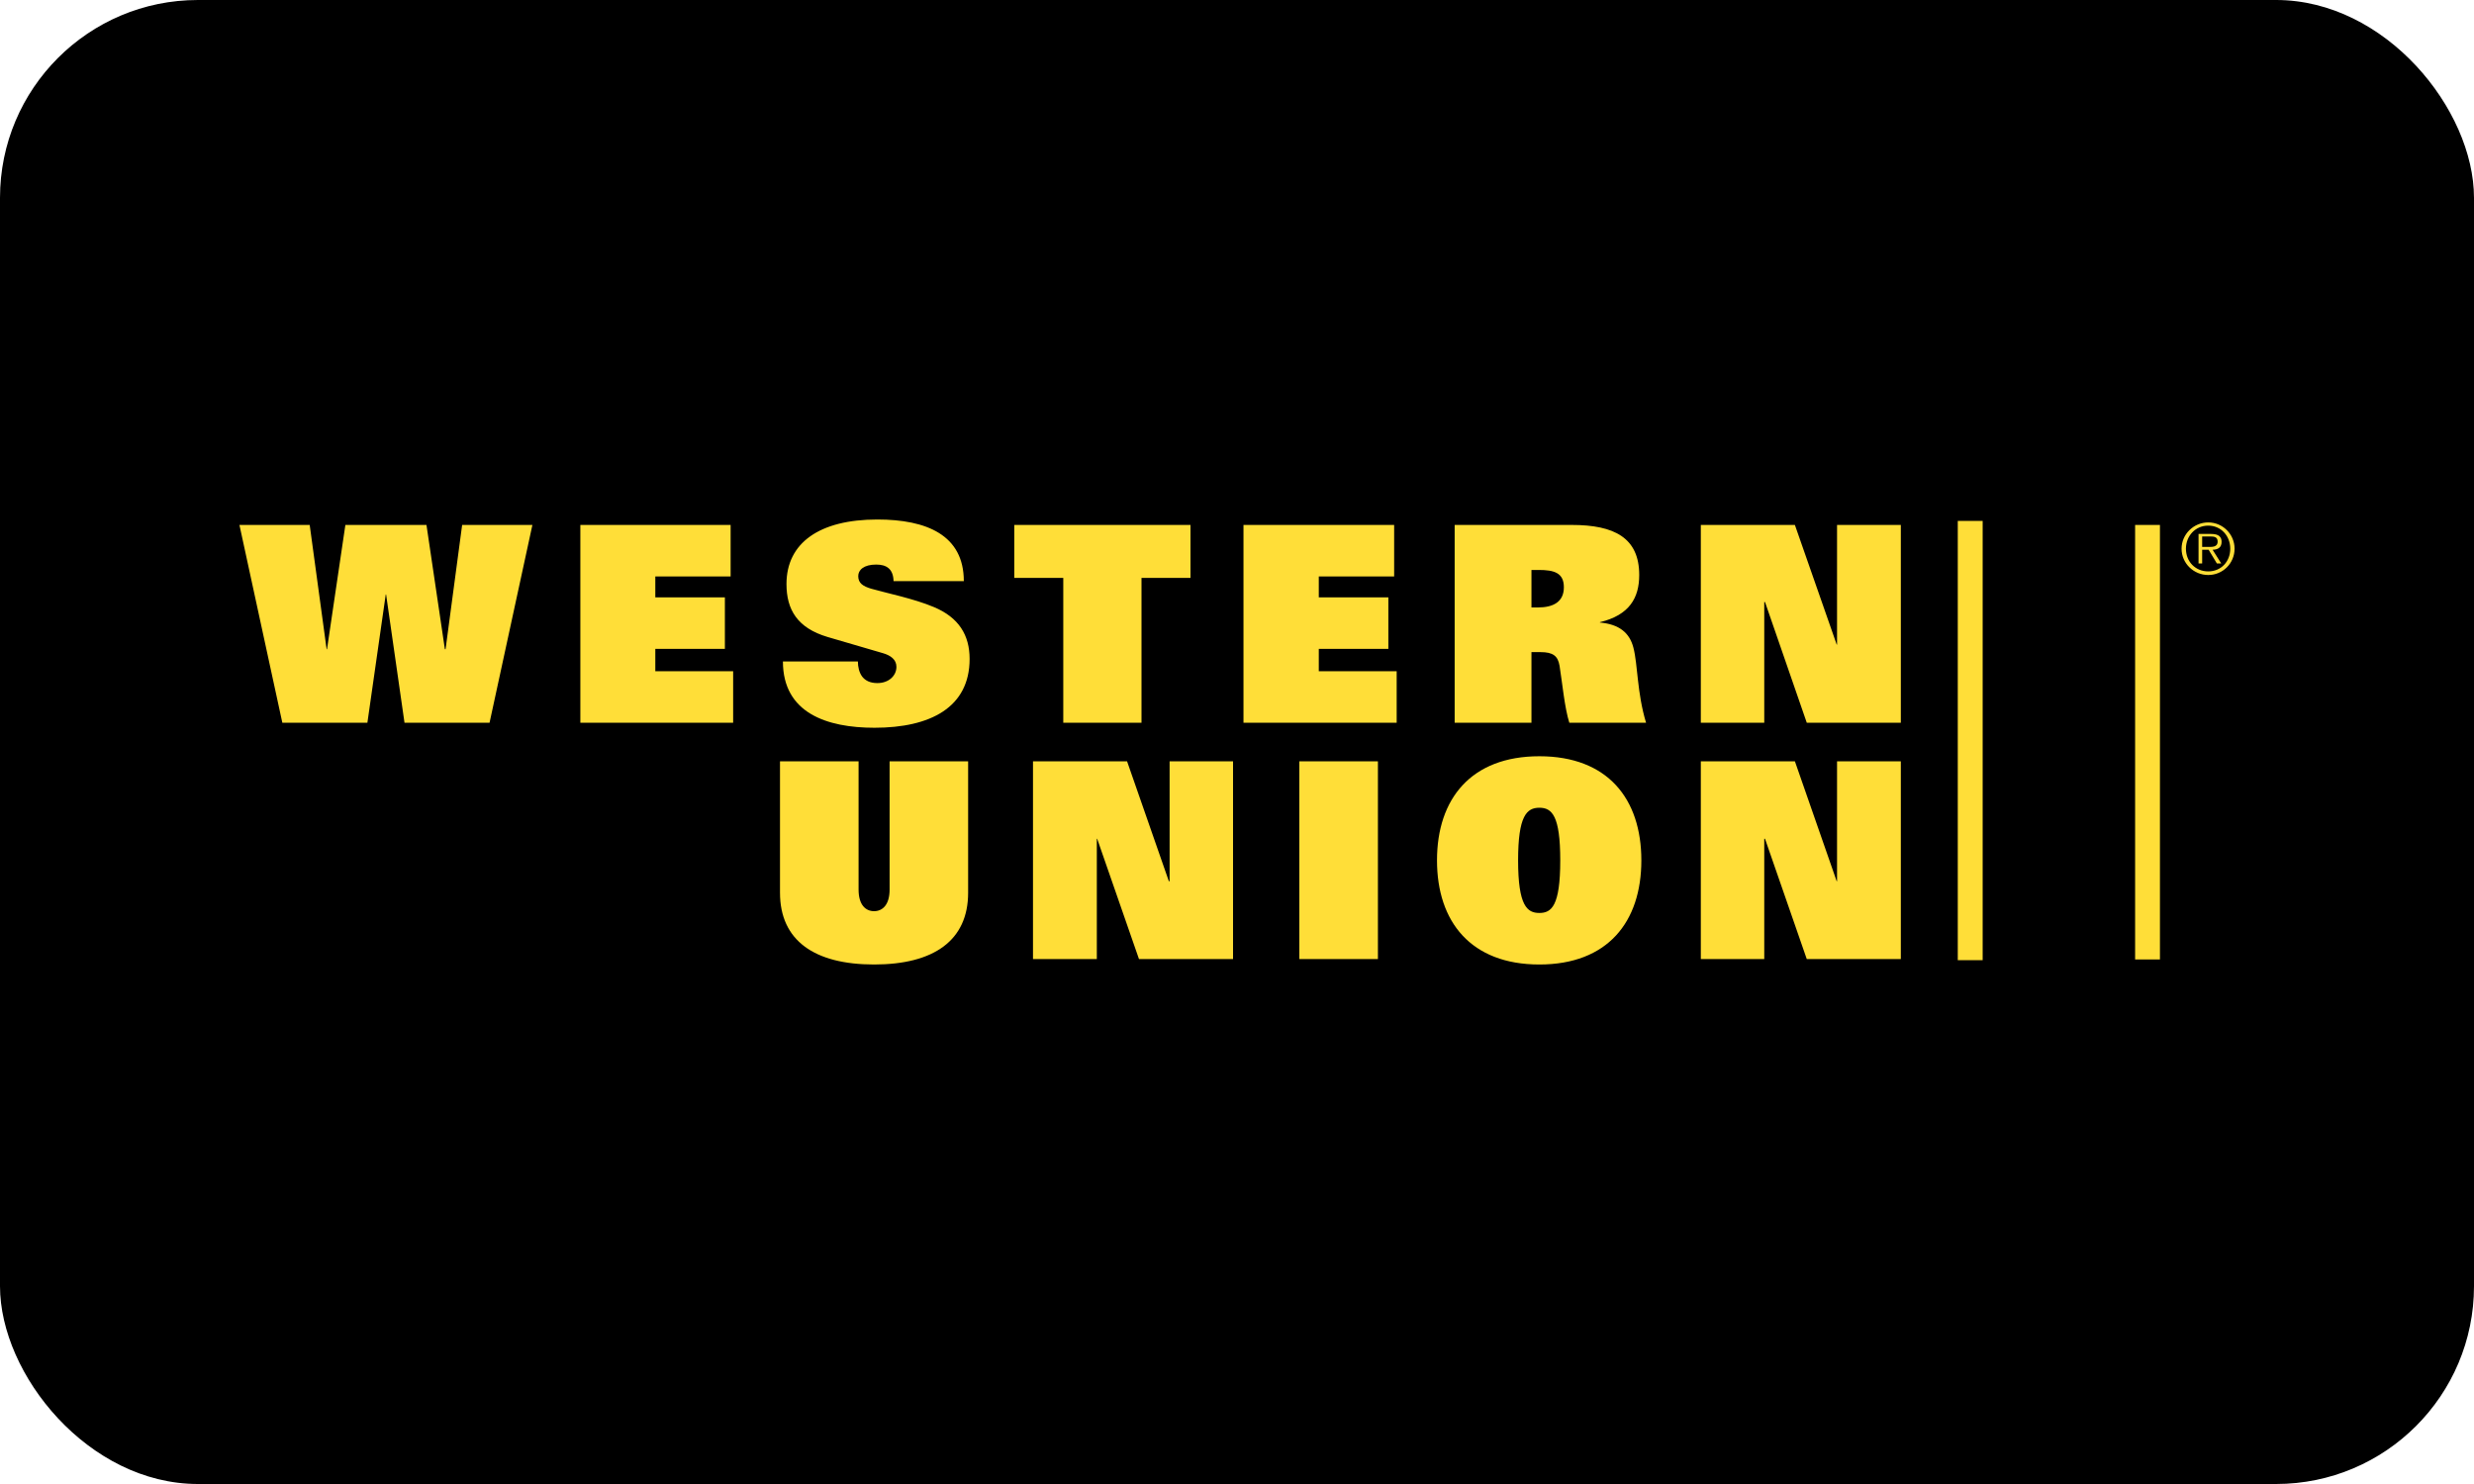 <svg xmlns="http://www.w3.org/2000/svg" width="50" height="30" viewBox="0 0 50 30">
  <g fill="none" fill-rule="evenodd">
    <rect width="50" height="30" fill="#000" rx="4"/>
    <path fill="#FFDE38" d="M17.731,10.502 C16.562,10.502 15.895,10.975 15.895,11.806 C15.895,12.321 16.111,12.694 16.726,12.877 L17.847,13.205 C17.997,13.249 18.117,13.332 18.117,13.481 C18.117,13.659 17.964,13.809 17.731,13.809 C17.581,13.809 17.486,13.756 17.425,13.678 C17.364,13.595 17.338,13.483 17.338,13.372 L15.823,13.372 C15.823,14.413 16.709,14.712 17.673,14.712 C18.802,14.712 19.596,14.301 19.596,13.321 C19.596,12.839 19.378,12.483 18.874,12.272 C18.47,12.101 17.912,11.989 17.607,11.901 C17.441,11.851 17.345,11.79 17.345,11.646 C17.345,11.524 17.454,11.413 17.709,11.413 C17.914,11.413 18.053,11.498 18.059,11.748 L19.479,11.748 C19.479,10.817 18.728,10.502 17.731,10.502 L17.731,10.502 Z M39.567,10.531 L39.567,19.41 L40.07,19.41 L40.07,10.531 L39.567,10.531 L39.567,10.531 Z M44.629,10.561 C44.334,10.561 44.09,10.8 44.09,11.092 C44.09,11.388 44.334,11.624 44.629,11.624 C44.923,11.624 45.161,11.388 45.161,11.092 C45.161,10.8 44.923,10.561 44.629,10.561 L44.629,10.561 Z M4.839,10.612 L5.706,14.61 L7.425,14.61 L7.796,12.017 L7.803,12.017 L8.175,14.61 L9.894,14.61 L10.76,10.612 L9.34,10.612 L9.005,13.124 L8.991,13.124 L8.619,10.612 L6.98,10.612 L6.609,13.124 L6.601,13.124 L6.259,10.612 L4.839,10.612 L4.839,10.612 Z M11.729,10.612 L11.729,14.61 L14.817,14.61 L14.817,13.569 L13.244,13.569 L13.244,13.117 L14.65,13.117 L14.65,12.076 L13.244,12.076 L13.244,11.653 L14.766,11.653 L14.766,10.612 L11.729,10.612 L11.729,10.612 Z M20.499,10.612 L20.499,11.682 L21.489,11.682 L21.489,14.61 L23.07,14.61 L23.07,11.682 L24.06,11.682 L24.06,10.612 L20.499,10.612 L20.499,10.612 Z M25.131,10.612 L25.131,14.61 L28.227,14.61 L28.227,13.569 L26.653,13.569 L26.653,13.117 L28.059,13.117 L28.059,12.076 L26.653,12.076 L26.653,11.653 L28.176,11.653 L28.176,10.612 L25.131,10.612 L25.131,10.612 Z M29.399,10.612 L29.399,14.61 L30.951,14.61 L30.951,13.183 L31.133,13.183 C31.387,13.183 31.486,13.26 31.519,13.46 C31.574,13.803 31.621,14.311 31.716,14.61 L33.267,14.61 C33.084,14.006 33.101,13.439 33.012,13.095 C32.935,12.791 32.722,12.619 32.335,12.585 L32.335,12.578 C32.933,12.434 33.129,12.084 33.129,11.624 C33.129,10.871 32.625,10.612 31.767,10.612 L29.399,10.612 L29.399,10.612 Z M34.374,10.612 L34.374,14.61 L35.656,14.61 L35.656,12.17 L35.671,12.17 L36.515,14.61 L38.416,14.61 L38.416,10.612 L37.127,10.612 L37.127,13.03 L37.12,13.03 L36.275,10.612 L34.374,10.612 L34.374,10.612 Z M43.151,10.612 L43.151,19.396 L43.653,19.396 L43.653,10.612 L43.151,10.612 L43.151,10.612 Z M44.629,10.626 C44.888,10.626 45.074,10.834 45.074,11.092 C45.074,11.354 44.888,11.551 44.629,11.551 C44.369,11.551 44.178,11.354 44.178,11.092 C44.178,10.834 44.369,10.626 44.629,10.626 L44.629,10.626 Z M44.433,10.794 L44.433,11.391 L44.506,11.391 L44.506,11.114 L44.637,11.114 L44.804,11.391 L44.892,11.391 L44.717,11.114 C44.822,11.111 44.899,11.071 44.899,10.954 C44.899,10.856 44.845,10.794 44.688,10.794 L44.433,10.794 L44.433,10.794 Z M44.506,10.845 L44.673,10.845 C44.746,10.845 44.819,10.854 44.819,10.947 C44.819,11.068 44.699,11.056 44.615,11.056 L44.506,11.056 L44.506,10.845 L44.506,10.845 Z M30.951,11.522 L31.096,11.522 C31.407,11.522 31.606,11.578 31.606,11.872 C31.606,12.171 31.387,12.28 31.082,12.28 L30.951,12.28 L30.951,11.522 L30.951,11.522 Z M31.111,15.288 C29.732,15.288 29.042,16.147 29.042,17.393 C29.042,18.639 29.732,19.498 31.111,19.498 C32.49,19.498 33.172,18.639 33.172,17.393 C33.172,16.147 32.49,15.288 31.111,15.288 L31.111,15.288 Z M15.764,15.39 L15.764,18.048 C15.764,19.012 16.458,19.498 17.665,19.498 C18.873,19.498 19.566,19.012 19.566,18.048 L19.566,15.39 L17.979,15.39 L17.979,17.983 C17.979,18.298 17.831,18.42 17.665,18.42 C17.499,18.42 17.352,18.298 17.352,17.983 L17.352,15.39 L15.764,15.39 L15.764,15.39 Z M20.877,15.39 L20.877,19.388 L22.167,19.388 L22.167,16.956 L22.174,16.956 L23.019,19.388 L24.92,19.388 L24.92,15.39 L23.638,15.39 L23.638,17.815 L23.623,17.815 L22.778,15.39 L20.877,15.39 L20.877,15.39 Z M26.26,15.39 L26.26,19.388 L27.848,19.388 L27.848,15.39 L26.26,15.39 L26.26,15.39 Z M34.374,15.39 L34.374,19.388 L35.656,19.388 L35.656,16.956 L35.671,16.956 L36.515,19.388 L38.416,19.388 L38.416,15.39 L37.127,15.39 L37.127,17.815 L37.12,17.815 L36.275,15.39 L34.374,15.39 L34.374,15.39 Z M31.111,16.329 C31.366,16.329 31.533,16.49 31.533,17.393 C31.533,18.318 31.355,18.456 31.111,18.456 C30.867,18.456 30.681,18.318 30.681,17.393 C30.681,16.49 30.856,16.329 31.111,16.329 L31.111,16.329 Z"/>
  </g>
</svg>
